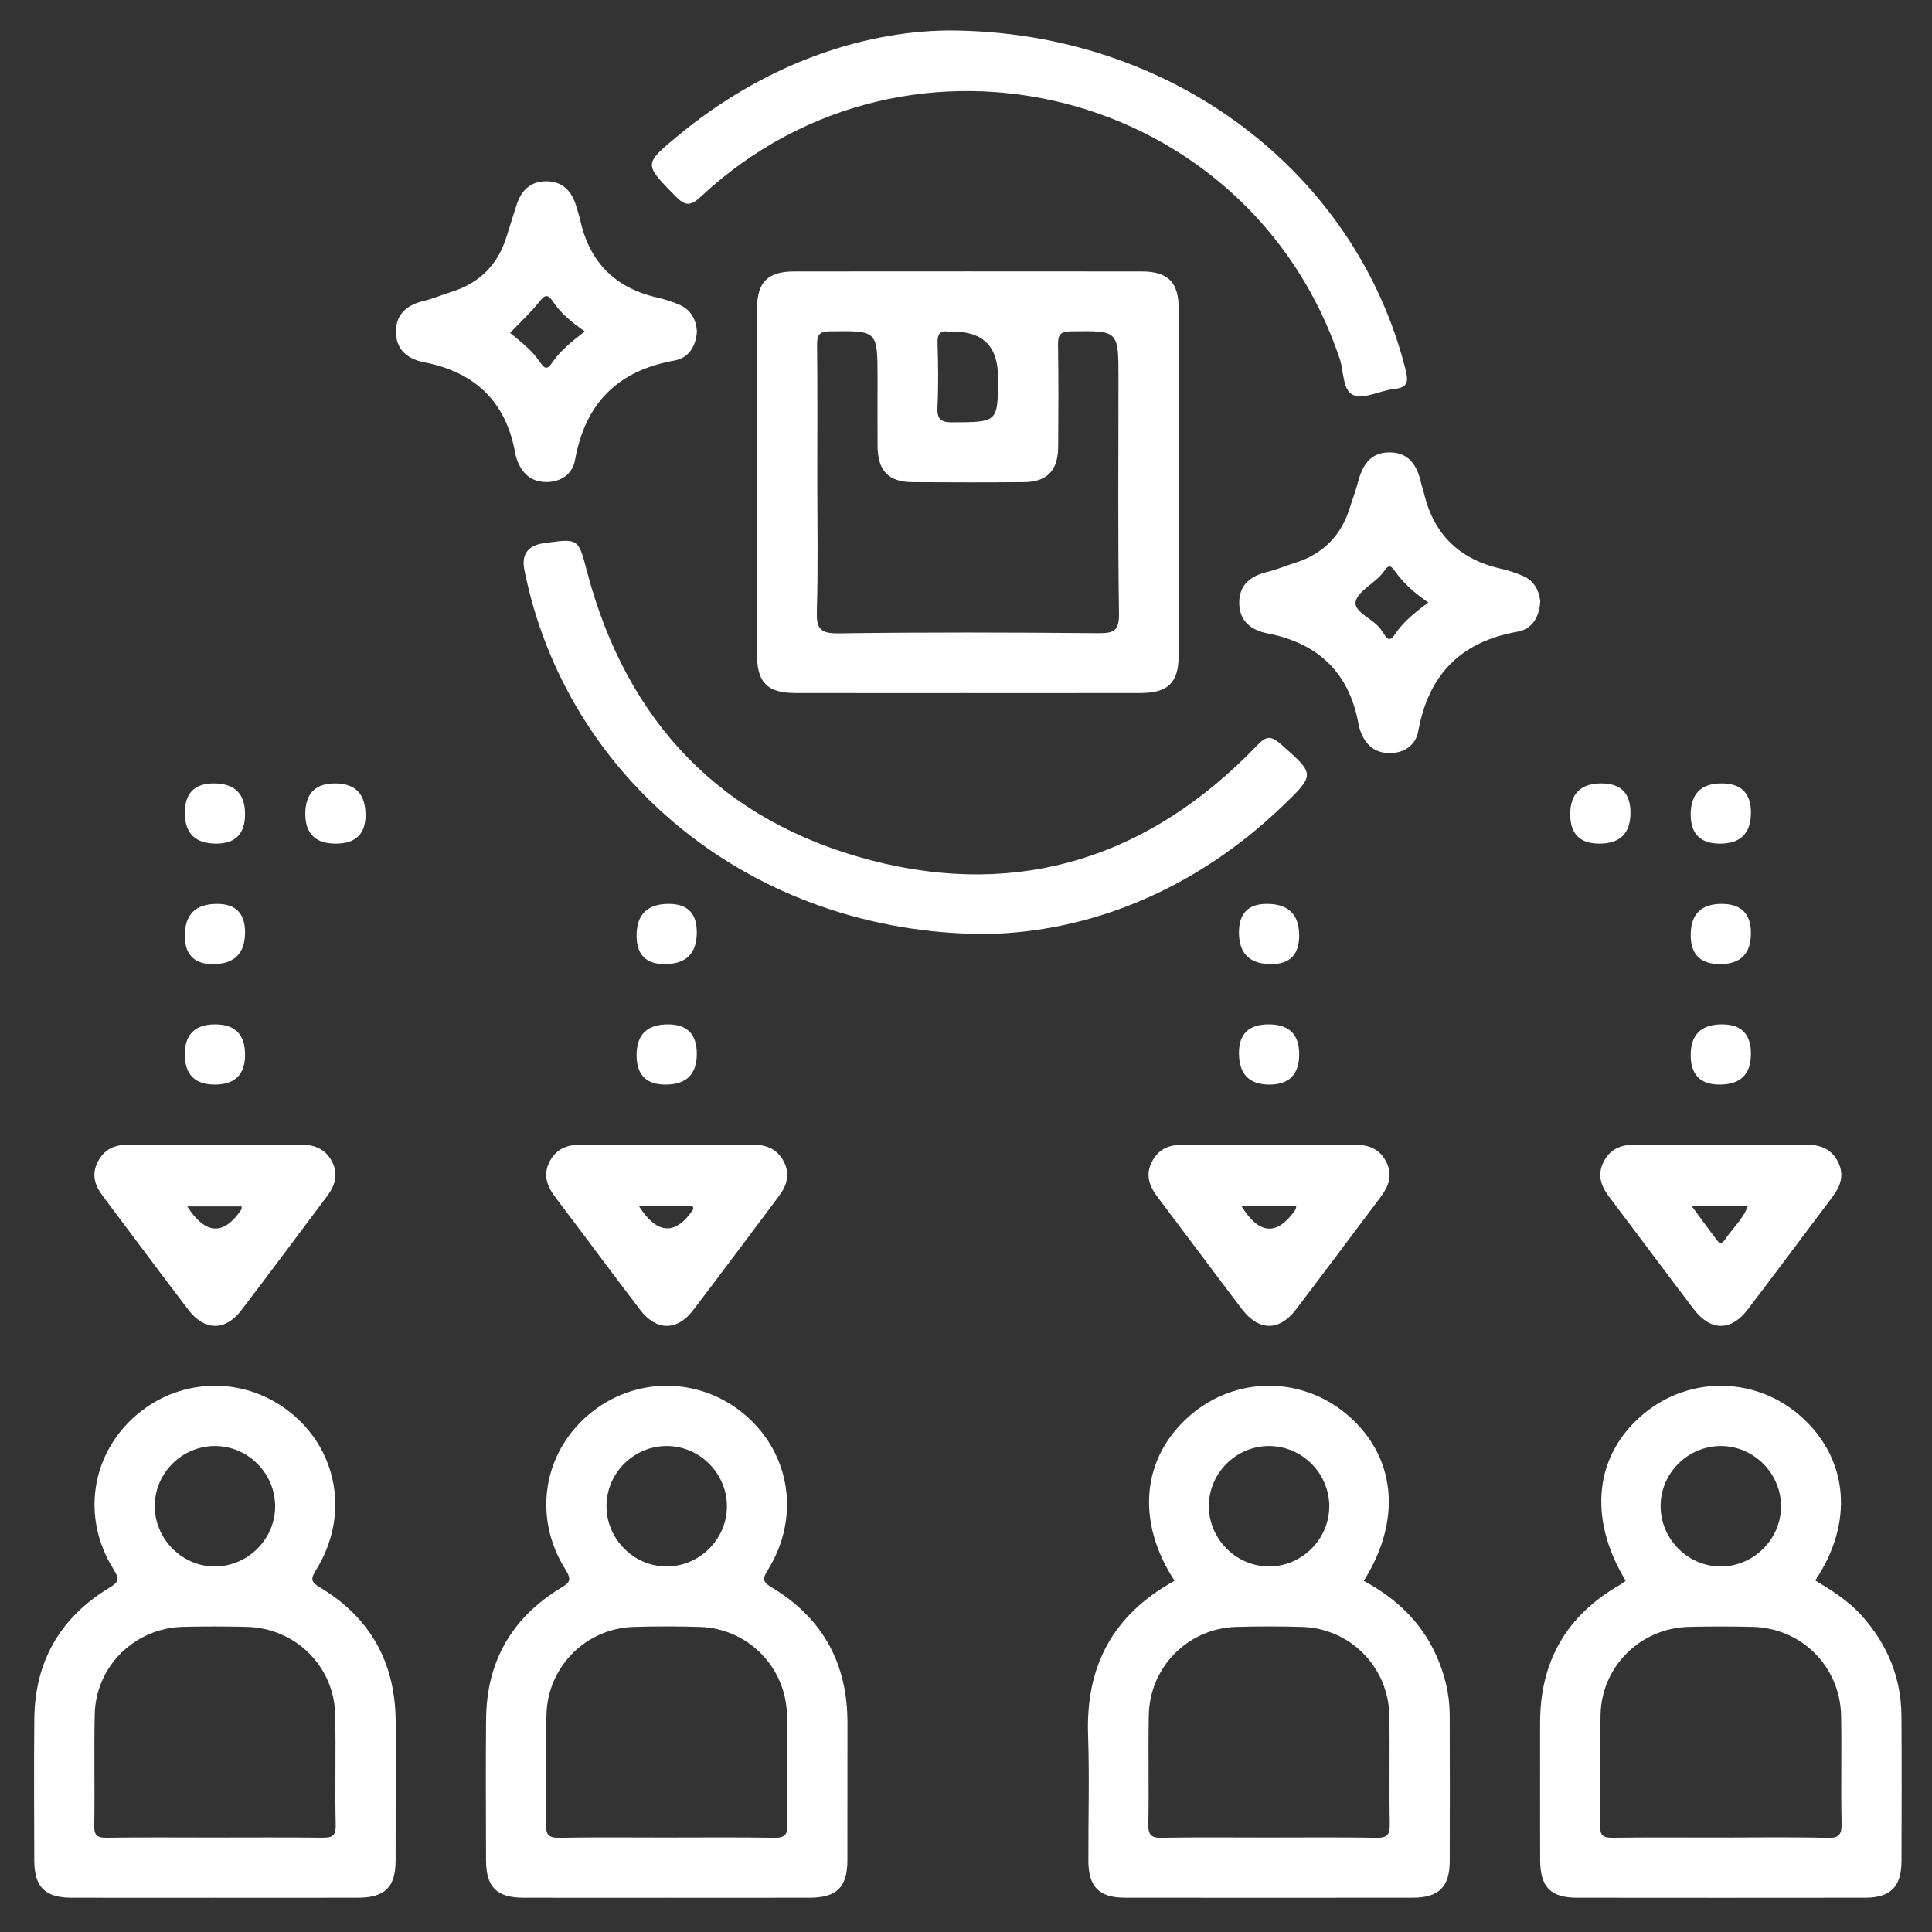 <svg width="75" height="75" viewBox="0 0 75 75" fill="none" xmlns="http://www.w3.org/2000/svg">
<rect x="0" y="0" width="75" height="75" fill="#333333" stroke="none"/>
<path d="M37.499 26.905C35.284 26.905 33.069 26.908 30.855 26.903C29.803 26.901 29.391 26.495 29.39 25.454C29.387 20.952 29.386 16.45 29.391 11.947C29.392 10.953 29.813 10.539 30.82 10.538C35.322 10.534 39.825 10.534 44.327 10.538C45.331 10.539 45.754 10.955 45.755 11.949C45.76 16.451 45.759 20.953 45.755 25.456C45.755 26.496 45.341 26.901 44.288 26.903C42.025 26.908 39.762 26.905 37.499 26.905ZM31.727 18.665C31.727 20.346 31.762 22.027 31.71 23.706C31.69 24.377 31.812 24.598 32.551 24.587C35.911 24.539 39.273 24.551 42.633 24.58C43.233 24.585 43.45 24.496 43.439 23.815C43.392 20.771 43.419 17.726 43.419 14.682C43.419 12.819 43.419 12.837 41.57 12.862C41.123 12.868 41.067 13.029 41.073 13.41C41.093 14.725 41.088 16.04 41.078 17.355C41.071 18.269 40.643 18.71 39.746 18.717C38.309 18.729 36.872 18.728 35.435 18.718C34.492 18.712 34.075 18.28 34.067 17.318C34.06 16.441 34.066 15.564 34.066 14.687C34.066 12.821 34.066 12.839 32.223 12.862C31.784 12.868 31.715 13.017 31.719 13.404C31.738 15.158 31.727 16.911 31.727 18.665ZM38.742 14.629C38.742 13.429 38.134 12.844 36.917 12.875C36.892 12.875 36.867 12.878 36.844 12.874C36.494 12.818 36.386 12.961 36.396 13.314C36.421 14.14 36.433 14.97 36.393 15.795C36.37 16.272 36.51 16.398 36.988 16.395C38.742 16.384 38.742 16.403 38.742 14.629Z" fill="white"/>
<path d="M45.596 61.366C44.082 59.045 44.322 56.576 46.195 54.95C47.951 53.426 50.505 53.408 52.284 54.907C54.185 56.509 54.446 58.98 52.941 61.37C54.173 62.029 55.154 62.94 55.741 64.233C56.078 64.973 56.274 65.745 56.277 66.559C56.283 68.459 56.285 70.359 56.278 72.258C56.275 73.251 55.851 73.668 54.847 73.669C51.121 73.674 47.395 73.674 43.669 73.669C42.67 73.668 42.255 73.248 42.251 72.246C42.245 70.614 42.295 68.981 42.239 67.351C42.147 64.689 43.189 62.69 45.596 61.366ZM49.191 71.332C50.603 71.332 52.016 71.317 53.428 71.342C53.84 71.349 53.958 71.235 53.951 70.82C53.924 69.409 53.961 67.996 53.933 66.584C53.895 64.707 52.408 63.211 50.543 63.156C49.691 63.131 48.838 63.131 47.986 63.156C46.122 63.211 44.631 64.71 44.596 66.583C44.569 67.995 44.605 69.408 44.579 70.82C44.571 71.233 44.688 71.35 45.101 71.342C46.464 71.316 47.828 71.332 49.191 71.332ZM49.262 56.134C47.993 56.134 46.944 57.169 46.927 58.436C46.91 59.728 47.976 60.81 49.266 60.809C50.528 60.808 51.584 59.767 51.602 58.506C51.619 57.212 50.555 56.133 49.262 56.134Z" fill="white"/>
<path d="M25.873 73.671C24.022 73.671 22.171 73.675 20.32 73.67C19.276 73.667 18.87 73.257 18.868 72.207C18.863 70.381 18.853 68.554 18.87 66.728C18.891 64.507 19.864 62.803 21.759 61.651C22.119 61.432 22.206 61.333 21.95 60.927C20.683 58.916 21.072 56.432 22.841 54.925C24.612 53.416 27.16 53.419 28.93 54.932C30.692 56.439 31.07 58.912 29.811 60.939C29.597 61.282 29.591 61.403 29.956 61.621C31.938 62.808 32.903 64.581 32.898 66.89C32.894 68.668 32.901 70.445 32.896 72.223C32.892 73.264 32.481 73.667 31.426 73.67C29.575 73.674 27.724 73.671 25.873 73.671ZM25.808 71.332C27.221 71.332 28.633 71.317 30.045 71.342C30.457 71.349 30.576 71.234 30.568 70.82C30.541 69.409 30.578 67.996 30.55 66.584C30.513 64.707 29.026 63.211 27.16 63.156C26.308 63.13 25.455 63.131 24.604 63.156C22.739 63.211 21.248 64.71 21.213 66.583C21.186 67.995 21.222 69.408 21.196 70.82C21.188 71.233 21.305 71.35 21.718 71.342C23.081 71.316 24.445 71.332 25.808 71.332ZM28.219 58.473C28.22 57.209 27.181 56.153 25.919 56.134C24.62 56.114 23.545 57.171 23.544 58.469C23.544 59.732 24.583 60.79 25.843 60.809C27.136 60.828 28.218 59.765 28.219 58.473Z" fill="white"/>
<path d="M8.337 73.671C6.486 73.671 4.635 73.675 2.784 73.67C1.739 73.667 1.333 73.257 1.33 72.208C1.325 70.382 1.315 68.555 1.332 66.729C1.353 64.508 2.326 62.804 4.22 61.651C4.577 61.434 4.671 61.337 4.413 60.928C3.145 58.917 3.534 56.433 5.303 54.925C7.073 53.416 9.621 53.418 11.391 54.931C13.154 56.437 13.532 58.911 12.274 60.938C12.062 61.278 12.05 61.4 12.417 61.62C14.399 62.806 15.365 64.579 15.36 66.888C15.356 68.666 15.364 70.444 15.358 72.222C15.355 73.263 14.943 73.667 13.89 73.67C12.039 73.674 10.188 73.671 8.337 73.671ZM8.313 71.332C9.701 71.332 11.089 71.321 12.477 71.339C12.847 71.344 13.043 71.315 13.032 70.85C12.999 69.415 13.045 67.977 13.01 66.541C12.965 64.674 11.456 63.199 9.58 63.154C8.752 63.134 7.924 63.133 7.096 63.154C5.224 63.202 3.717 64.688 3.677 66.553C3.645 67.989 3.684 69.426 3.658 70.862C3.651 71.257 3.778 71.346 4.15 71.34C5.537 71.32 6.926 71.332 8.313 71.332ZM6.007 58.432C5.988 59.695 7.012 60.771 8.269 60.809C9.562 60.847 10.662 59.798 10.681 58.509C10.7 57.215 9.638 56.135 8.345 56.134C7.076 56.132 6.025 57.166 6.007 58.432Z" fill="white"/>
<path d="M63.109 61.364C61.623 58.924 61.902 56.447 63.828 54.867C65.644 53.376 68.239 53.449 69.971 55.039C71.763 56.683 71.964 59.126 70.468 61.352C71.112 61.741 71.751 62.14 72.261 62.706C73.262 63.817 73.803 65.115 73.814 66.613C73.828 68.489 73.822 70.364 73.816 72.239C73.812 73.245 73.398 73.668 72.404 73.67C68.678 73.675 64.952 73.674 61.225 73.67C60.189 73.669 59.791 73.255 59.788 72.192C59.784 70.415 59.785 68.637 59.787 66.859C59.791 64.488 60.816 62.709 62.877 61.529C62.96 61.482 63.033 61.419 63.109 61.364ZM66.776 71.333C68.164 71.333 69.553 71.309 70.939 71.346C71.412 71.358 71.498 71.206 71.489 70.773C71.46 69.386 71.497 67.997 71.472 66.61C71.437 64.697 69.939 63.199 68.033 63.154C67.205 63.135 66.377 63.133 65.549 63.155C63.679 63.204 62.174 64.692 62.134 66.558C62.104 67.994 62.143 69.432 62.116 70.868C62.108 71.272 62.251 71.345 62.613 71.34C64 71.322 65.388 71.333 66.776 71.333ZM66.814 56.134C65.544 56.128 64.488 57.157 64.465 58.423C64.441 59.716 65.5 60.803 66.79 60.81C68.052 60.816 69.115 59.78 69.139 58.52C69.164 57.226 68.106 56.141 66.814 56.134Z" fill="white"/>
<path d="M38.267 36.259C29.245 36.245 21.988 30.268 20.357 22.129C20.235 21.523 20.486 21.176 21.11 21.087C22.479 20.892 22.448 20.9 22.794 22.209C24.335 28.041 28.025 31.893 33.828 33.401C39.594 34.898 44.633 33.266 48.77 28.967C49.132 28.591 49.305 28.52 49.722 28.889C51.047 30.06 51.078 30.054 49.772 31.307C46.349 34.59 42.242 36.193 38.267 36.259Z" fill="white"/>
<path d="M36.794 1.183C45.522 1.182 52.655 6.731 54.566 14.358C54.696 14.875 54.614 15.05 54.093 15.106C53.566 15.163 52.963 15.508 52.548 15.341C52.109 15.164 52.174 14.418 52.008 13.926C48.476 3.435 35.322 0.079 27.22 7.622C26.799 8.014 26.599 8.002 26.215 7.61C24.998 6.368 24.979 6.381 26.315 5.272C29.584 2.559 33.353 1.223 36.794 1.183Z" fill="white"/>
<path d="M27.054 12.857C27.023 13.45 26.726 13.9 26.182 13.996C23.975 14.389 22.715 15.66 22.321 17.864C22.224 18.406 21.771 18.721 21.188 18.713C20.606 18.704 20.253 18.365 20.064 17.835C20.032 17.744 20.012 17.648 19.994 17.552C19.627 15.579 18.427 14.447 16.478 14.067C15.807 13.936 15.354 13.566 15.371 12.84C15.387 12.151 15.838 11.825 16.472 11.676C16.825 11.592 17.161 11.443 17.508 11.336C18.616 10.995 19.335 10.274 19.671 9.166C19.79 8.771 19.922 8.381 20.043 7.987C20.216 7.419 20.567 7.045 21.183 7.037C21.836 7.029 22.201 7.417 22.373 8.017C22.427 8.203 22.489 8.388 22.532 8.577C22.902 10.214 23.916 11.196 25.549 11.56C25.831 11.623 26.111 11.717 26.377 11.832C26.823 12.025 27.019 12.399 27.054 12.857ZM22.7 12.866C22.195 12.507 21.774 12.171 21.478 11.723C21.256 11.386 21.147 11.448 20.922 11.732C20.583 12.157 20.177 12.529 19.8 12.924C20.231 13.277 20.679 13.618 20.986 14.091C21.183 14.393 21.297 14.282 21.447 14.061C21.763 13.597 22.201 13.254 22.7 12.866Z" fill="white"/>
<path d="M59.793 23.337C59.757 23.977 59.459 24.425 58.914 24.521C56.702 24.91 55.453 26.192 55.055 28.391C54.957 28.934 54.503 29.245 53.92 29.235C53.374 29.226 53.018 28.922 52.826 28.421C52.783 28.308 52.752 28.189 52.73 28.07C52.362 26.095 51.157 24.968 49.21 24.589C48.571 24.464 48.123 24.119 48.107 23.43C48.09 22.703 48.548 22.355 49.213 22.197C49.566 22.114 49.901 21.963 50.249 21.857C51.358 21.517 52.073 20.791 52.409 19.684C52.501 19.383 52.621 19.089 52.698 18.784C52.865 18.126 53.146 17.569 53.925 17.562C54.699 17.555 55.018 18.079 55.167 18.755C55.193 18.873 55.242 18.986 55.269 19.104C55.641 20.742 56.658 21.721 58.29 22.084C58.572 22.147 58.851 22.242 59.117 22.356C59.568 22.549 59.746 22.933 59.793 23.337ZM55.447 23.391C54.9 23.011 54.484 22.641 54.159 22.181C54.023 21.988 53.925 21.884 53.744 22.154C53.431 22.621 52.732 22.917 52.63 23.339C52.523 23.782 53.376 24.023 53.649 24.501C53.672 24.543 53.71 24.577 53.734 24.619C53.865 24.849 53.982 24.879 54.146 24.632C54.469 24.146 54.917 23.779 55.447 23.391Z" fill="white"/>
<path d="M66.813 44.441C67.908 44.441 69.003 44.45 70.097 44.438C70.654 44.431 71.097 44.589 71.358 45.117C71.609 45.626 71.442 46.057 71.132 46.469C70.036 47.926 68.948 49.389 67.843 50.839C67.194 51.689 66.402 51.679 65.747 50.818C64.644 49.367 63.557 47.904 62.459 46.449C62.145 46.031 61.997 45.598 62.255 45.096C62.508 44.606 62.925 44.434 63.456 44.439C64.575 44.448 65.694 44.441 66.813 44.441ZM65.663 46.808C66.012 47.281 66.28 47.652 66.557 48.018C66.668 48.164 66.784 48.4 66.981 48.1C67.261 47.674 67.671 47.328 67.853 46.808H65.663Z" fill="white"/>
<path d="M49.274 44.441C50.369 44.441 51.464 44.451 52.559 44.438C53.115 44.431 53.558 44.588 53.82 45.116C54.072 45.624 53.906 46.055 53.596 46.468C52.499 47.924 51.412 49.388 50.307 50.837C49.658 51.688 48.866 51.679 48.211 50.819C47.108 49.368 46.021 47.905 44.923 46.45C44.609 46.033 44.46 45.6 44.718 45.098C44.97 44.607 45.386 44.434 45.917 44.439C47.036 44.448 48.155 44.441 49.274 44.441ZM50.322 46.829H48.198C48.887 47.942 49.586 47.983 50.294 46.953C50.305 46.936 50.304 46.91 50.322 46.829Z" fill="white"/>
<path d="M8.321 44.441C9.44 44.441 10.559 44.448 11.678 44.438C12.208 44.433 12.628 44.597 12.885 45.085C13.148 45.584 13.008 46.022 12.694 46.44C11.584 47.917 10.486 49.402 9.364 50.869C8.743 51.682 7.938 51.669 7.31 50.845C6.191 49.376 5.09 47.893 3.98 46.416C3.683 46.021 3.552 45.605 3.783 45.127C4.024 44.631 4.429 44.436 4.964 44.439C6.083 44.445 7.202 44.441 8.321 44.441ZM9.378 46.833H7.269C7.982 47.94 8.684 47.977 9.377 46.943C9.387 46.928 9.378 46.901 9.378 46.833Z" fill="white"/>
<path d="M25.853 44.441C26.972 44.441 28.091 44.449 29.21 44.438C29.739 44.433 30.162 44.594 30.421 45.081C30.684 45.578 30.549 46.018 30.235 46.436C29.125 47.913 28.026 49.398 26.904 50.865C26.283 51.679 25.476 51.671 24.851 50.85C23.745 49.401 22.662 47.935 21.562 46.482C21.23 46.043 21.064 45.591 21.349 45.067C21.613 44.582 22.04 44.432 22.568 44.438C23.663 44.45 24.758 44.441 25.853 44.441ZM24.788 46.8C25.508 47.93 26.215 47.979 26.911 46.945C26.928 46.92 26.896 46.861 26.883 46.8H24.788Z" fill="white"/>
<path d="M9.513 31.606C9.513 32.369 9.14 32.75 8.393 32.75C7.581 32.75 7.175 32.352 7.175 31.556C7.175 30.794 7.549 30.412 8.296 30.412C9.108 30.412 9.513 30.81 9.513 31.606Z" fill="white"/>
<path d="M14.19 31.639C14.19 32.38 13.806 32.75 13.036 32.75C12.247 32.75 11.852 32.365 11.852 31.596C11.852 30.807 12.237 30.412 13.006 30.412C13.795 30.412 14.19 30.821 14.19 31.639Z" fill="white"/>
<path d="M62.087 32.75C61.333 32.75 60.956 32.372 60.956 31.616C60.956 30.813 61.359 30.412 62.164 30.412C62.918 30.412 63.295 30.79 63.295 31.547C63.295 32.349 62.892 32.75 62.087 32.75Z" fill="white"/>
<path d="M66.837 30.412C67.593 30.412 67.971 30.789 67.971 31.543C67.971 32.348 67.57 32.75 66.767 32.75C66.011 32.75 65.633 32.373 65.633 31.619C65.633 30.814 66.034 30.412 66.837 30.412Z" fill="white"/>
<path d="M9.513 36.191C9.513 37.015 9.097 37.427 8.265 37.427C7.539 37.427 7.175 37.059 7.175 36.325C7.175 35.501 7.591 35.089 8.423 35.089C9.15 35.089 9.513 35.456 9.513 36.191Z" fill="white"/>
<path d="M48.096 40.877C48.096 40.136 48.48 39.766 49.25 39.766C50.039 39.766 50.434 40.15 50.434 40.92C50.434 41.709 50.049 42.104 49.28 42.104C48.49 42.104 48.096 41.695 48.096 40.877Z" fill="white"/>
<path d="M25.833 42.104C25.086 42.104 24.712 41.722 24.712 40.959C24.712 40.164 25.118 39.766 25.93 39.766C26.677 39.766 27.05 40.147 27.05 40.91C27.05 41.706 26.645 42.104 25.833 42.104Z" fill="white"/>
<path d="M9.513 40.946C9.513 41.718 9.12 42.104 8.333 42.104C7.561 42.104 7.175 41.71 7.175 40.924C7.175 40.152 7.569 39.766 8.355 39.766C9.127 39.766 9.513 40.159 9.513 40.946Z" fill="white"/>
<path d="M66.832 35.089C67.591 35.089 67.971 35.464 67.971 36.215C67.971 37.023 67.571 37.427 66.772 37.427C66.013 37.427 65.633 37.052 65.633 36.301C65.633 35.493 66.032 35.089 66.832 35.089Z" fill="white"/>
<path d="M50.434 36.32C50.434 37.058 50.072 37.427 49.349 37.427C48.513 37.427 48.096 37.017 48.096 36.196C48.096 35.458 48.457 35.089 49.181 35.089C50.016 35.089 50.434 35.499 50.434 36.32Z" fill="white"/>
<path d="M27.05 36.191C27.05 37.015 26.634 37.427 25.802 37.427C25.076 37.427 24.712 37.06 24.712 36.325C24.712 35.501 25.128 35.089 25.961 35.089C26.687 35.089 27.05 35.456 27.05 36.191Z" fill="white"/>
<path d="M66.754 42.104C66.006 42.104 65.633 41.722 65.633 40.959C65.633 40.164 66.039 39.766 66.85 39.766C67.597 39.766 67.971 40.147 67.971 40.91C67.971 41.706 67.565 42.104 66.754 42.104Z" fill="white"/>
</svg>
